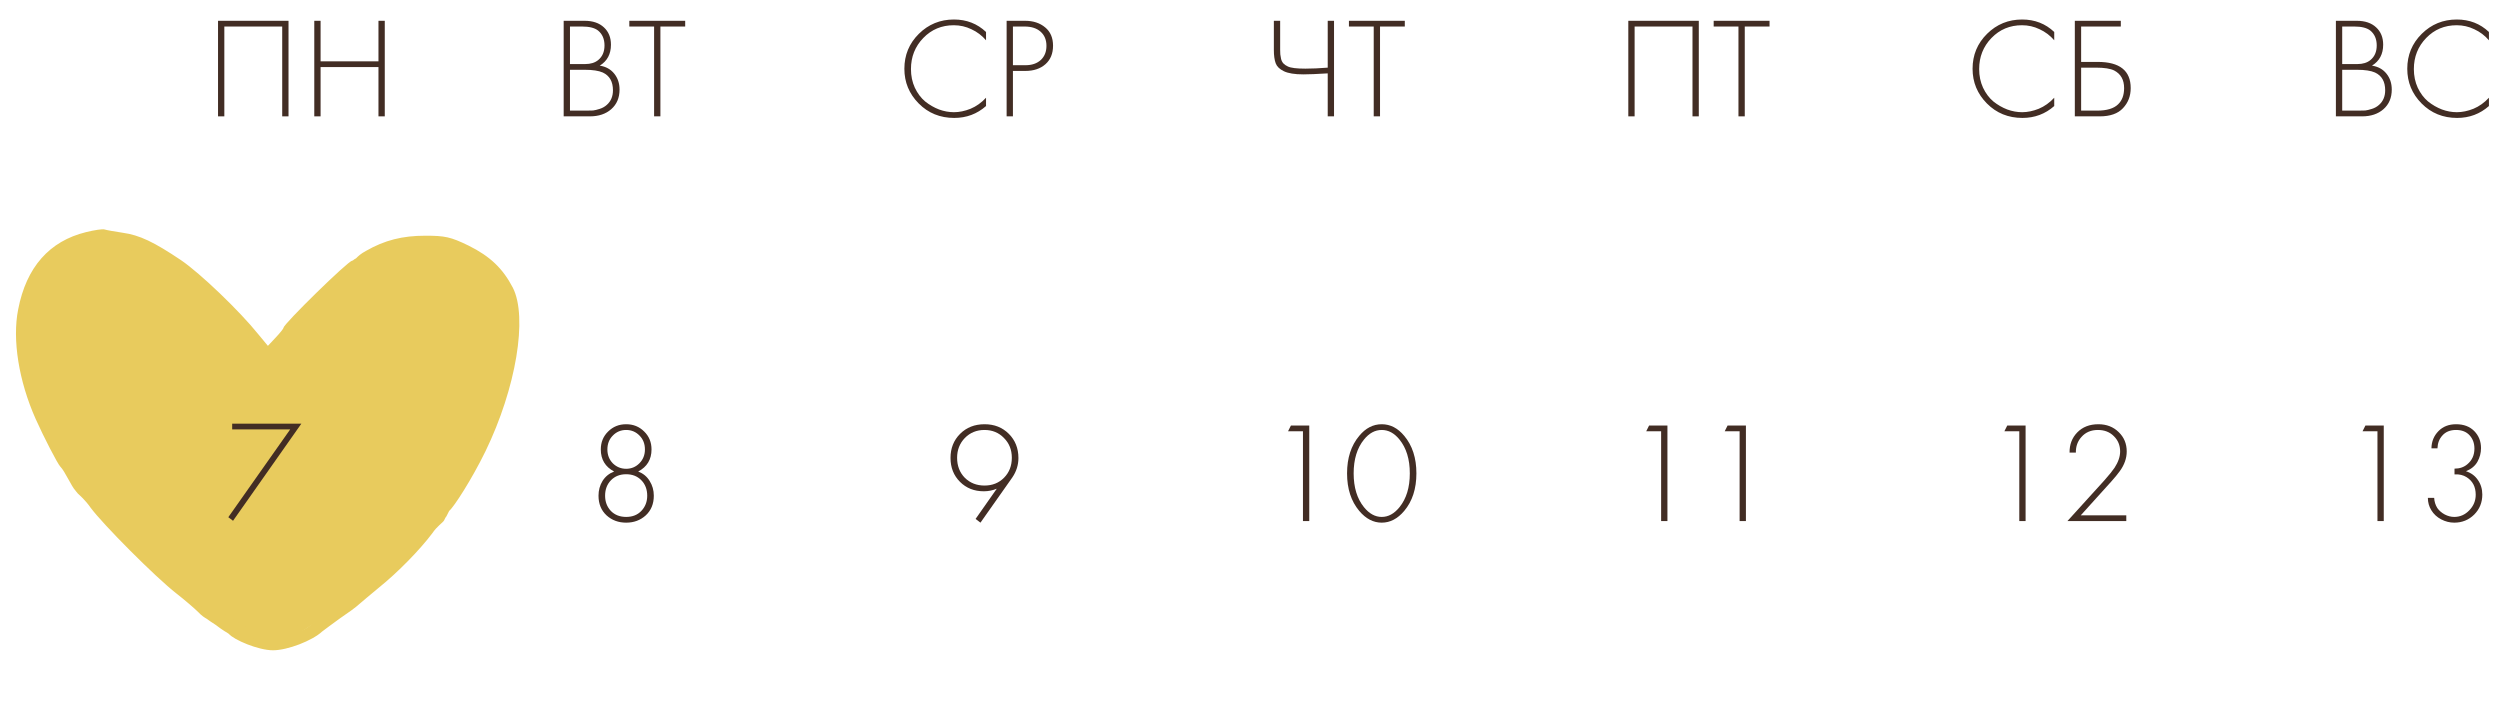 <?xml version="1.0" encoding="UTF-8"?> <svg xmlns="http://www.w3.org/2000/svg" width="349" height="100" viewBox="0 0 349 100" fill="none"><path d="M326.091 16.243V2.903H329.011C330.158 2.903 331.058 3.209 331.711 3.823C332.364 4.423 332.691 5.229 332.691 6.243C332.691 7.549 332.171 8.523 331.131 9.163C331.984 9.296 332.658 9.669 333.151 10.283C333.644 10.896 333.891 11.636 333.891 12.503C333.891 13.649 333.504 14.563 332.731 15.243C331.971 15.909 330.978 16.243 329.751 16.243H326.091ZM326.971 3.703V8.943H329.091C329.851 8.943 330.458 8.756 330.911 8.383C331.498 7.903 331.791 7.223 331.791 6.343C331.791 5.449 331.491 4.756 330.891 4.263C330.411 3.889 329.671 3.703 328.671 3.703H326.971ZM326.971 9.743V15.443H329.211C329.624 15.443 329.951 15.436 330.191 15.423C330.431 15.396 330.738 15.323 331.111 15.203C331.498 15.083 331.831 14.896 332.111 14.643C332.684 14.136 332.971 13.456 332.971 12.603C332.971 11.389 332.498 10.563 331.551 10.123C330.978 9.869 330.144 9.743 329.051 9.743H326.971ZM347.455 4.463V5.623C346.881 4.956 346.201 4.443 345.415 4.083C344.641 3.709 343.821 3.523 342.955 3.523C341.261 3.523 339.841 4.116 338.695 5.303C337.548 6.489 336.975 7.936 336.975 9.643C336.975 10.589 337.155 11.456 337.515 12.243C337.888 13.029 338.368 13.669 338.955 14.163C339.555 14.643 340.201 15.016 340.895 15.283C341.588 15.536 342.281 15.663 342.975 15.663C343.721 15.663 344.495 15.503 345.295 15.183C346.095 14.849 346.815 14.336 347.455 13.643V14.803C346.201 15.909 344.721 16.463 343.015 16.463C341.041 16.463 339.388 15.789 338.055 14.443C336.721 13.096 336.055 11.483 336.055 9.603C336.055 7.683 336.728 6.056 338.075 4.723C339.421 3.389 341.055 2.723 342.975 2.723C344.735 2.723 346.228 3.303 347.455 4.463Z" fill="#422D24"></path><path d="M286.771 4.463V5.623C286.198 4.956 285.518 4.443 284.731 4.083C283.958 3.709 283.138 3.523 282.271 3.523C280.578 3.523 279.158 4.116 278.011 5.303C276.864 6.489 276.291 7.936 276.291 9.643C276.291 10.589 276.471 11.456 276.831 12.243C277.204 13.029 277.684 13.669 278.271 14.163C278.871 14.643 279.518 15.016 280.211 15.283C280.904 15.536 281.598 15.663 282.291 15.663C283.038 15.663 283.811 15.503 284.611 15.183C285.411 14.849 286.131 14.336 286.771 13.643V14.803C285.518 15.909 284.038 16.463 282.331 16.463C280.358 16.463 278.704 15.789 277.371 14.443C276.038 13.096 275.371 11.483 275.371 9.603C275.371 7.683 276.044 6.056 277.391 4.723C278.738 3.389 280.371 2.723 282.291 2.723C284.051 2.723 285.544 3.303 286.771 4.463ZM289.646 16.243V2.903H296.066V3.703H290.526V8.643H292.846C295.912 8.643 297.446 9.863 297.446 12.303C297.446 13.409 297.086 14.343 296.366 15.103C295.659 15.863 294.579 16.243 293.126 16.243H289.646ZM290.526 9.443V15.443H292.766C294.112 15.443 295.086 15.149 295.686 14.563C296.246 14.029 296.526 13.276 296.526 12.303C296.526 11.143 296.066 10.323 295.146 9.843C294.612 9.576 293.766 9.443 292.606 9.443H290.526Z" fill="#422D24"></path><path d="M227.312 2.903H237.152V16.243H236.272V3.703H228.192V16.243H227.312V2.903ZM247.029 3.703H243.569V16.243H242.689V3.703H239.229V2.903H247.029V3.703Z" fill="#422D24"></path><path d="M185.35 16.243V10.243C183.856 10.336 182.723 10.383 181.95 10.383C180.736 10.383 179.83 10.236 179.23 9.943C178.643 9.663 178.263 9.296 178.09 8.843C177.916 8.376 177.83 7.749 177.83 6.963V2.903H178.71V6.963C178.71 7.243 178.716 7.449 178.73 7.583C178.743 7.716 178.776 7.916 178.83 8.183C178.883 8.436 178.99 8.656 179.15 8.843C179.31 9.016 179.523 9.163 179.79 9.283C180.203 9.483 181.016 9.583 182.23 9.583C183.15 9.583 184.19 9.536 185.35 9.443V2.903H186.23V16.243H185.35ZM196.111 3.703H192.651V16.243H191.771V3.703H188.311V2.903H196.111V3.703Z" fill="#422D24"></path><path d="M137.65 4.463V5.623C137.077 4.956 136.397 4.443 135.61 4.083C134.837 3.709 134.017 3.523 133.15 3.523C131.457 3.523 130.037 4.116 128.89 5.303C127.743 6.489 127.17 7.936 127.17 9.643C127.17 10.589 127.35 11.456 127.71 12.243C128.083 13.029 128.563 13.669 129.15 14.163C129.75 14.643 130.397 15.016 131.09 15.283C131.783 15.536 132.477 15.663 133.17 15.663C133.917 15.663 134.69 15.503 135.49 15.183C136.29 14.849 137.01 14.336 137.65 13.643V14.803C136.397 15.909 134.917 16.463 133.21 16.463C131.237 16.463 129.583 15.789 128.25 14.443C126.917 13.096 126.25 11.483 126.25 9.603C126.25 7.683 126.923 6.056 128.27 4.723C129.617 3.389 131.25 2.723 133.17 2.723C134.93 2.723 136.423 3.303 137.65 4.463ZM143.125 9.903H141.405V16.243H140.525V2.903H143.105C144.238 2.903 145.171 3.209 145.905 3.823C146.638 4.423 147.005 5.276 147.005 6.383C147.005 7.476 146.651 8.336 145.945 8.963C145.238 9.589 144.298 9.903 143.125 9.903ZM141.405 3.703V9.103H143.165C144.045 9.103 144.751 8.863 145.285 8.383C145.818 7.889 146.085 7.229 146.085 6.403C146.085 5.563 145.811 4.903 145.265 4.423C144.731 3.943 143.985 3.703 143.025 3.703H141.405Z" fill="#422D24"></path><path d="M78.689 16.243V2.903H81.609C82.755 2.903 83.655 3.209 84.309 3.823C84.962 4.423 85.289 5.229 85.289 6.243C85.289 7.549 84.769 8.523 83.729 9.163C84.582 9.296 85.255 9.669 85.749 10.283C86.242 10.896 86.489 11.636 86.489 12.503C86.489 13.649 86.102 14.563 85.329 15.243C84.569 15.909 83.575 16.243 82.349 16.243H78.689ZM79.569 3.703V8.943H81.689C82.449 8.943 83.055 8.756 83.509 8.383C84.095 7.903 84.389 7.223 84.389 6.343C84.389 5.449 84.089 4.756 83.489 4.263C83.009 3.889 82.269 3.703 81.269 3.703H79.569ZM79.569 9.743V15.443H81.809C82.222 15.443 82.549 15.436 82.789 15.423C83.029 15.396 83.335 15.323 83.709 15.203C84.095 15.083 84.429 14.896 84.709 14.643C85.282 14.136 85.569 13.456 85.569 12.603C85.569 11.389 85.095 10.563 84.149 10.123C83.575 9.869 82.742 9.743 81.649 9.743H79.569ZM95.652 3.703H92.192V16.243H91.312V3.703H87.852V2.903H95.652V3.703Z" fill="#422D24"></path><path d="M30.437 2.903H40.277V16.243H39.397V3.703H31.317V16.243H30.437V2.903ZM44.754 2.903V8.563H52.834V2.903H53.714V16.243H52.834V9.363H44.754V16.243H43.874V2.903H44.754Z" fill="#422D24"></path><path d="M35.873 72.743H27.653L32.773 67.103C33.48 66.303 33.967 65.703 34.233 65.303C34.753 64.503 35.013 63.743 35.013 63.023C35.013 62.169 34.72 61.456 34.133 60.883C33.56 60.309 32.82 60.023 31.913 60.023C30.953 60.023 30.186 60.349 29.613 61.003C29.08 61.589 28.82 62.316 28.833 63.183H27.953C27.94 62.063 28.293 61.129 29.013 60.383C29.76 59.609 30.747 59.223 31.973 59.223C33.12 59.223 34.066 59.589 34.813 60.323C35.56 61.043 35.933 61.943 35.933 63.023C35.933 63.969 35.613 64.883 34.973 65.763C34.666 66.189 34.273 66.669 33.793 67.203L29.513 71.943H35.873V72.743ZM46.83 72.743H38.61L43.73 67.103C44.437 66.303 44.923 65.703 45.19 65.303C45.71 64.503 45.97 63.743 45.97 63.023C45.97 62.169 45.677 61.456 45.09 60.883C44.517 60.309 43.777 60.023 42.87 60.023C41.91 60.023 41.144 60.349 40.57 61.003C40.037 61.589 39.777 62.316 39.79 63.183H38.91C38.897 62.063 39.25 61.129 39.97 60.383C40.717 59.609 41.703 59.223 42.93 59.223C44.077 59.223 45.023 59.589 45.77 60.323C46.517 61.043 46.89 61.943 46.89 63.023C46.89 63.969 46.57 64.883 45.93 65.763C45.623 66.189 45.23 66.669 44.75 67.203L40.47 71.943H46.83V72.743Z" fill="#422D24"></path><path d="M89.092 65.823C89.785 66.089 90.318 66.529 90.692 67.143C91.078 67.756 91.272 68.443 91.272 69.203C91.272 70.336 90.898 71.249 90.152 71.943C89.405 72.623 88.492 72.963 87.412 72.963C86.332 72.963 85.418 72.623 84.672 71.943C83.925 71.249 83.552 70.336 83.552 69.203C83.552 68.443 83.738 67.756 84.112 67.143C84.498 66.529 85.038 66.089 85.732 65.823C84.492 65.169 83.872 64.143 83.872 62.743C83.872 61.743 84.212 60.909 84.892 60.243C85.572 59.563 86.412 59.223 87.412 59.223C88.412 59.223 89.252 59.563 89.932 60.243C90.612 60.909 90.952 61.743 90.952 62.743C90.952 64.143 90.332 65.169 89.092 65.823ZM85.552 64.683C86.072 65.189 86.692 65.443 87.412 65.443C88.132 65.443 88.745 65.189 89.252 64.683C89.772 64.163 90.032 63.516 90.032 62.743C90.032 61.956 89.778 61.309 89.272 60.803C88.765 60.283 88.145 60.023 87.412 60.023C86.678 60.023 86.058 60.283 85.552 60.803C85.045 61.309 84.792 61.956 84.792 62.743C84.792 63.516 85.045 64.163 85.552 64.683ZM85.272 71.323C85.818 71.883 86.532 72.163 87.412 72.163C88.292 72.163 88.998 71.883 89.532 71.323C90.078 70.749 90.352 70.043 90.352 69.203C90.352 68.323 90.078 67.603 89.532 67.043C88.985 66.483 88.278 66.203 87.412 66.203C86.545 66.203 85.838 66.483 85.292 67.043C84.745 67.603 84.472 68.323 84.472 69.203C84.472 70.043 84.738 70.749 85.272 71.323Z" fill="#422D24"></path><path d="M136.872 72.963L136.192 72.443L139.152 68.223C138.578 68.463 137.972 68.583 137.332 68.583C135.998 68.583 134.892 68.143 134.012 67.263C133.132 66.383 132.692 65.269 132.692 63.923C132.692 62.576 133.138 61.456 134.032 60.563C134.925 59.669 136.065 59.223 137.452 59.223C138.812 59.223 139.938 59.669 140.832 60.563C141.725 61.456 142.172 62.583 142.172 63.943C142.172 64.916 141.885 65.823 141.312 66.663L136.872 72.963ZM140.152 61.143C139.432 60.396 138.525 60.023 137.432 60.023C136.338 60.023 135.425 60.396 134.692 61.143C133.972 61.889 133.612 62.809 133.612 63.903C133.612 65.036 133.972 65.969 134.692 66.703C135.425 67.423 136.338 67.783 137.432 67.783C138.538 67.783 139.452 67.416 140.172 66.683C140.892 65.949 141.252 65.023 141.252 63.903C141.252 62.796 140.885 61.876 140.152 61.143Z" fill="#422D24"></path><path d="M181.893 72.743V60.203H179.813L180.213 59.403H182.773V72.743H181.893ZM189.75 60.843C190.643 59.763 191.69 59.223 192.89 59.223C194.09 59.223 195.137 59.763 196.03 60.843C197.163 62.189 197.73 63.936 197.73 66.083C197.73 68.229 197.163 69.976 196.03 71.323C195.11 72.416 194.063 72.963 192.89 72.963C191.717 72.963 190.67 72.416 189.75 71.323C188.617 69.976 188.05 68.229 188.05 66.083C188.05 63.936 188.617 62.189 189.75 60.843ZM190.41 70.803C191.143 71.709 191.97 72.163 192.89 72.163C193.81 72.163 194.637 71.709 195.37 70.803C196.33 69.616 196.81 68.043 196.81 66.083C196.81 64.123 196.33 62.549 195.37 61.363C194.65 60.469 193.823 60.023 192.89 60.023C191.957 60.023 191.13 60.469 190.41 61.363C189.45 62.549 188.97 64.123 188.97 66.083C188.97 68.043 189.45 69.616 190.41 70.803Z" fill="#422D24"></path><path d="M231.893 72.743V60.203H229.813L230.213 59.403H232.773V72.743H231.893ZM242.85 72.743V60.203H240.77L241.17 59.403H243.73V72.743H242.85Z" fill="#422D24"></path><path d="M281.893 72.743V60.203H279.813L280.213 59.403H282.773V72.743H281.893ZM296.83 72.743H288.61L293.73 67.103C294.437 66.303 294.923 65.703 295.19 65.303C295.71 64.503 295.97 63.743 295.97 63.023C295.97 62.169 295.677 61.456 295.09 60.883C294.517 60.309 293.777 60.023 292.87 60.023C291.91 60.023 291.143 60.349 290.57 61.003C290.037 61.589 289.777 62.316 289.79 63.183H288.91C288.897 62.063 289.25 61.129 289.97 60.383C290.717 59.609 291.703 59.223 292.93 59.223C294.077 59.223 295.023 59.589 295.77 60.323C296.517 61.043 296.89 61.943 296.89 63.023C296.89 63.969 296.57 64.883 295.93 65.763C295.623 66.189 295.23 66.669 294.75 67.203L290.47 71.943H296.83V72.743Z" fill="#422D24"></path><path d="M331.893 72.743V60.203H329.813L330.213 59.403H332.773V72.743H331.893ZM338.93 69.503H339.81C339.837 70.023 339.983 70.496 340.25 70.923C340.503 71.283 340.85 71.583 341.29 71.823C341.73 72.049 342.17 72.163 342.61 72.163C343.423 72.163 344.123 71.856 344.71 71.243C345.31 70.629 345.61 69.903 345.61 69.063C345.61 67.969 345.19 67.156 344.35 66.623C343.87 66.316 343.303 66.183 342.65 66.223V65.423C343.37 65.423 343.97 65.216 344.45 64.803C345.103 64.256 345.43 63.529 345.43 62.623C345.43 61.876 345.203 61.256 344.75 60.763C344.297 60.269 343.67 60.023 342.87 60.023C342.043 60.023 341.403 60.283 340.95 60.803C340.523 61.269 340.297 61.863 340.27 62.583H339.43C339.443 61.636 339.77 60.836 340.41 60.183C341.037 59.543 341.857 59.223 342.87 59.223C343.937 59.223 344.783 59.543 345.41 60.183C346.037 60.823 346.35 61.616 346.35 62.563C346.35 63.229 346.183 63.863 345.85 64.463C345.517 65.049 344.983 65.489 344.25 65.783C344.957 66.009 345.51 66.416 345.91 67.003C346.323 67.589 346.53 68.269 346.53 69.043C346.53 70.149 346.15 71.083 345.39 71.843C344.63 72.589 343.703 72.963 342.61 72.963C341.983 72.963 341.377 72.809 340.79 72.503C340.203 72.196 339.743 71.769 339.41 71.223C339.09 70.703 338.93 70.129 338.93 69.503Z" fill="#422D24"></path><g clip-path="url(#clip0_3989_36)"><path d="M12.01 32.405C6.915 33.655 3.673 37.28 2.536 43.196C1.694 47.405 2.62 53.197 4.978 58.488C6.073 60.947 8.052 64.78 8.431 65.155C9.062 65.78 9.975 67.916 10.536 68.488C10.64 68.594 10.724 68.763 10.873 68.905C11.134 69.154 11.883 69.78 12.641 70.863C14.325 73.155 21.652 80.53 24.641 82.863C25.82 83.78 27.168 84.947 27.673 85.447C28.178 85.988 28.542 86.2 28.889 86.405C29.114 86.586 29.56 86.882 30.115 87.238C30.565 87.588 31.055 87.934 31.383 88.133C31.673 88.309 31.679 88.291 31.945 88.488C32.641 89.317 36.052 90.78 38.115 90.78C40.136 90.78 43.589 89.447 44.978 88.155C45.315 87.905 46.41 87.072 47.462 86.322C48.515 85.613 49.736 84.738 50.115 84.363C50.536 83.988 51.799 82.947 52.894 82.03C55.547 79.905 58.662 76.697 60.346 74.447C61.02 73.447 61.814 72.967 61.989 72.655C62.163 72.342 62.124 72.323 62.325 72.072C62.49 71.724 62.562 71.587 62.704 71.322C63.373 70.773 65.862 66.905 67.757 63.03C72.052 54.196 73.694 44.28 71.589 40.155C70.199 37.488 68.431 35.78 65.399 34.28C62.915 33.072 62.115 32.905 59.378 32.905C56.178 32.905 53.694 33.53 51.083 35.03C50.325 35.447 50.056 35.715 49.694 36.072C49.376 36.203 49.395 36.327 49.147 36.405C48.599 36.405 39.589 45.238 39.589 45.738C39.589 45.863 39.083 46.488 38.494 47.113L37.399 48.28L36.052 46.655C33.441 43.405 27.968 38.155 25.273 36.321C21.483 33.78 19.504 32.821 17.104 32.488C15.967 32.321 14.831 32.113 14.578 32.03C14.325 31.947 13.189 32.113 12.01 32.405ZM18.62 36.03C23.21 37.571 30.578 43.696 35.21 49.78C36.852 51.946 37.483 52.488 37.82 52.155C38.115 51.863 38.325 51.405 38.325 51.113C38.325 50.863 38.578 50.446 38.873 50.28C39.21 50.113 39.589 49.655 39.757 49.321C40.683 47.405 41.904 45.863 45.357 42.363C46.536 41.155 47.715 40.155 47.968 40.155C48.212 39.933 48.238 39.953 48.431 39.78C48.584 39.328 53.357 36.988 56.304 36.197C61.189 34.863 65.525 36.28 68.725 40.238L70.115 41.988L70.073 46.613C70.031 49.863 69.82 51.655 69.357 52.822C68.936 53.697 68.641 54.697 68.641 54.988C68.641 57.905 58.283 73.155 51.883 79.655C48.852 82.738 43.715 87.197 42.536 87.822C42.199 87.988 41.104 88.53 40.094 89.072C38.325 90.03 38.199 90.03 36.515 89.405C35.547 89.03 34.662 88.613 34.536 88.488C34.073 88.03 31.589 86.405 31.294 86.405C30.957 86.363 16.178 71.738 14.325 69.53C12.052 66.905 10.823 64.72 10.536 64.363C10.366 64.153 10.337 64.041 10.241 63.905C9.856 63.353 8.052 60.947 6.283 57.03C3.546 50.988 3.631 44.446 6.452 40.405C7.799 38.53 9.736 36.822 10.831 36.572C11.378 36.405 11.799 36.155 11.799 35.988C11.799 35.655 13.062 35.363 15.041 35.196C15.589 35.196 17.189 35.571 18.62 36.03Z" fill="#E8CB5D"></path><path d="M71.002 41.363C58.814 25.428 43.24 41.279 36.976 51.196C20.32 26.588 8.293 33.188 3.807 41.327C3.056 66.154 26.161 84.988 38.266 89.947C66.909 73.205 72.526 50.859 71.002 41.363Z" fill="#E8CB5D" stroke="#E8CB5D"></path><path d="M31.872 72.201L40.512 59.941H32.412V59.141H42.072L32.532 72.701L31.872 72.201Z" fill="#422D24"></path></g><defs><clipPath id="clip0_3989_36"><rect width="72" height="60" fill="white" transform="translate(0.91 30.773)"></rect></clipPath></defs></svg> 
